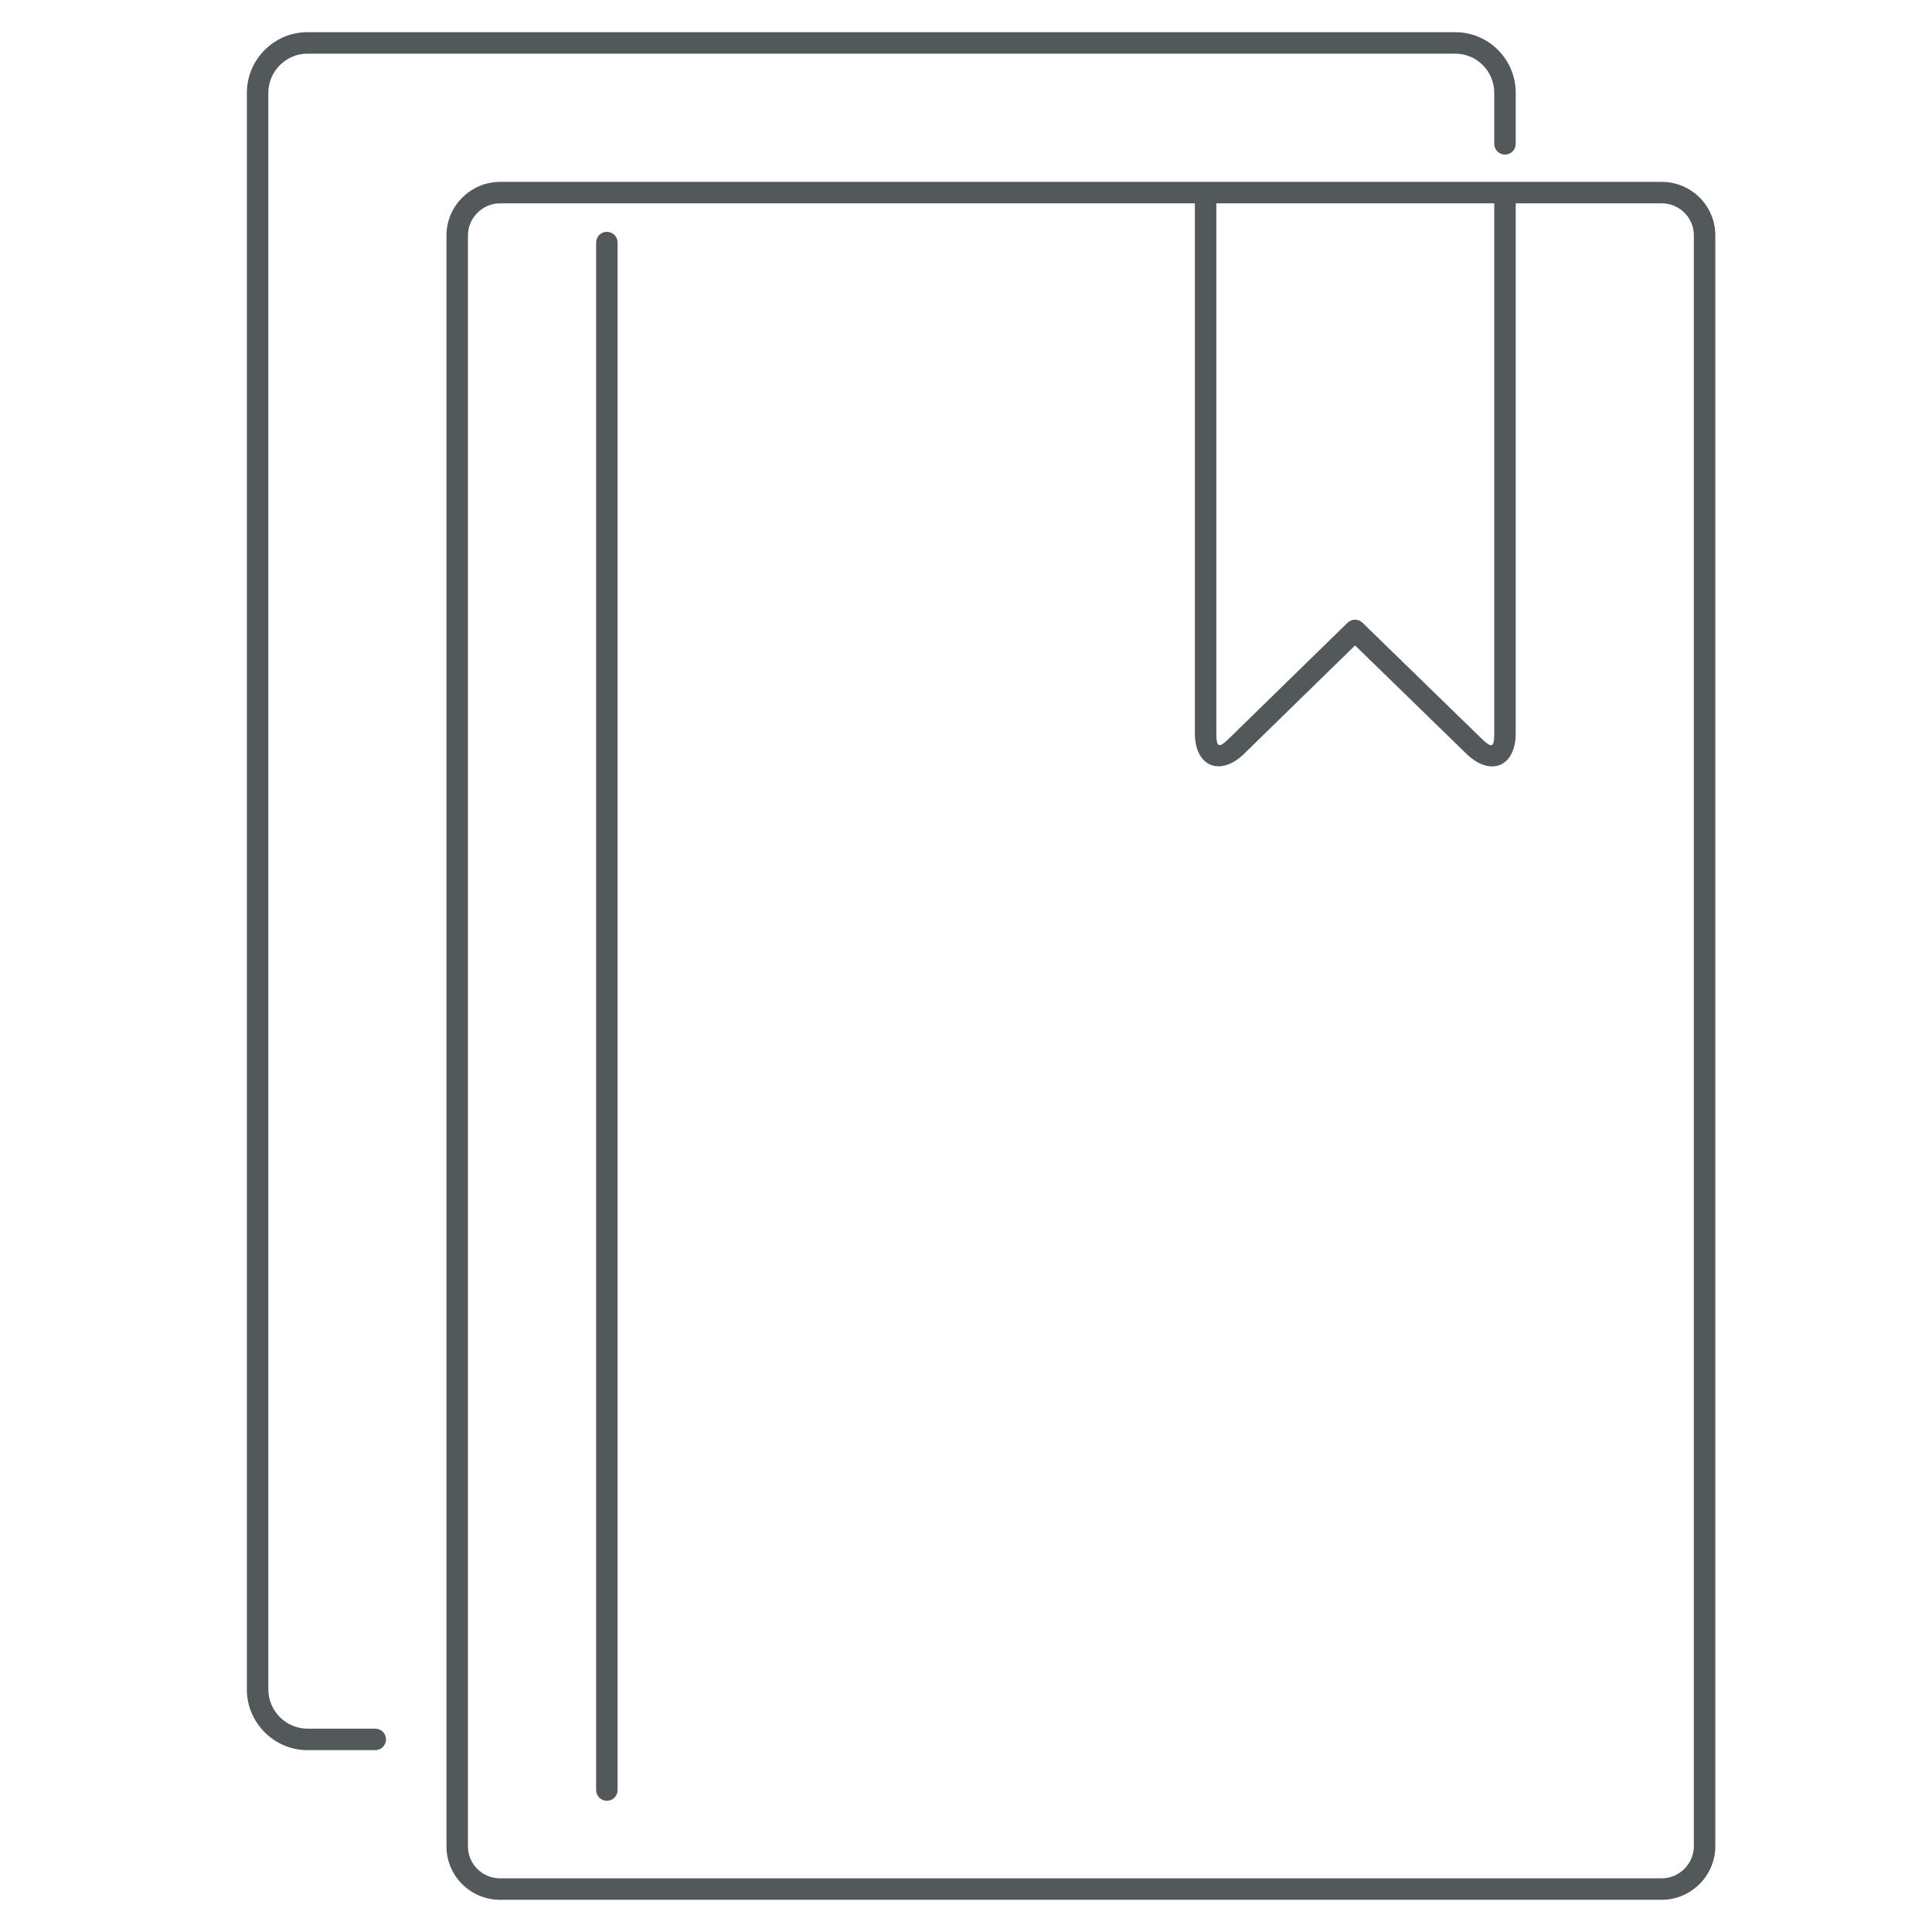 <svg xmlns="http://www.w3.org/2000/svg" viewBox="0 0 45 45">
  <g fill="none" fill-rule="evenodd">
    <path fill="#53585B" fill-rule="nonzero" d="M27.831,4.736 L11.649,4.736 C11.24,4.736 10.899,5.074 10.899,5.483 L10.899,43.003 C10.899,43.417 11.233,43.75 11.649,43.75 L38.703,43.75 C39.112,43.75 39.453,43.412 39.453,43.003 L39.453,5.483 C39.453,5.069 39.118,4.736 38.703,4.736 L35.304,4.736 L35.304,17.083 C35.304,17.859 34.714,18.101 34.156,17.558 L31.562,15.033 L28.977,17.558 C28.422,18.099 27.831,17.854 27.831,17.083 L27.831,4.736 L27.831,4.736 Z M10.399,5.483 C10.399,4.797 10.965,4.236 11.649,4.236 L38.703,4.236 C39.394,4.236 39.953,4.793 39.953,5.483 L39.953,43.003 C39.953,43.69 39.387,44.25 38.703,44.25 L11.649,44.25 C10.958,44.25 10.399,43.694 10.399,43.003 L10.399,5.483 Z M8.741,40.264 C8.879,40.264 8.991,40.375 8.991,40.514 C8.991,40.652 8.879,40.764 8.741,40.764 L7.162,40.764 C6.385,40.764 5.75,40.126 5.75,39.352 L5.75,2.161 C5.75,1.385 6.387,0.75 7.157,0.75 L33.897,0.75 C34.674,0.75 35.304,1.383 35.304,2.162 L35.304,3.351 C35.304,3.489 35.192,3.601 35.054,3.601 C34.916,3.601 34.804,3.489 34.804,3.351 L34.804,2.162 C34.804,1.659 34.397,1.25 33.897,1.25 L7.157,1.25 C6.663,1.25 6.25,1.662 6.25,2.161 L6.25,39.352 C6.25,39.85 6.662,40.264 7.162,40.264 L8.741,40.264 Z M28.331,17.083 C28.331,17.41 28.388,17.434 28.627,17.2 L31.387,14.505 C31.484,14.41 31.638,14.41 31.736,14.505 L34.505,17.2 C34.748,17.436 34.804,17.414 34.804,17.083 L34.804,4.736 L28.331,4.736 L28.331,17.083 Z M13.885,5.649 C13.885,5.511 13.997,5.399 14.135,5.399 C14.273,5.399 14.385,5.511 14.385,5.649 L14.385,41.694 C14.385,41.832 14.273,41.944 14.135,41.944 C13.997,41.944 13.885,41.832 13.885,41.694 L13.885,5.649 Z"/>
  </g>
</svg>
